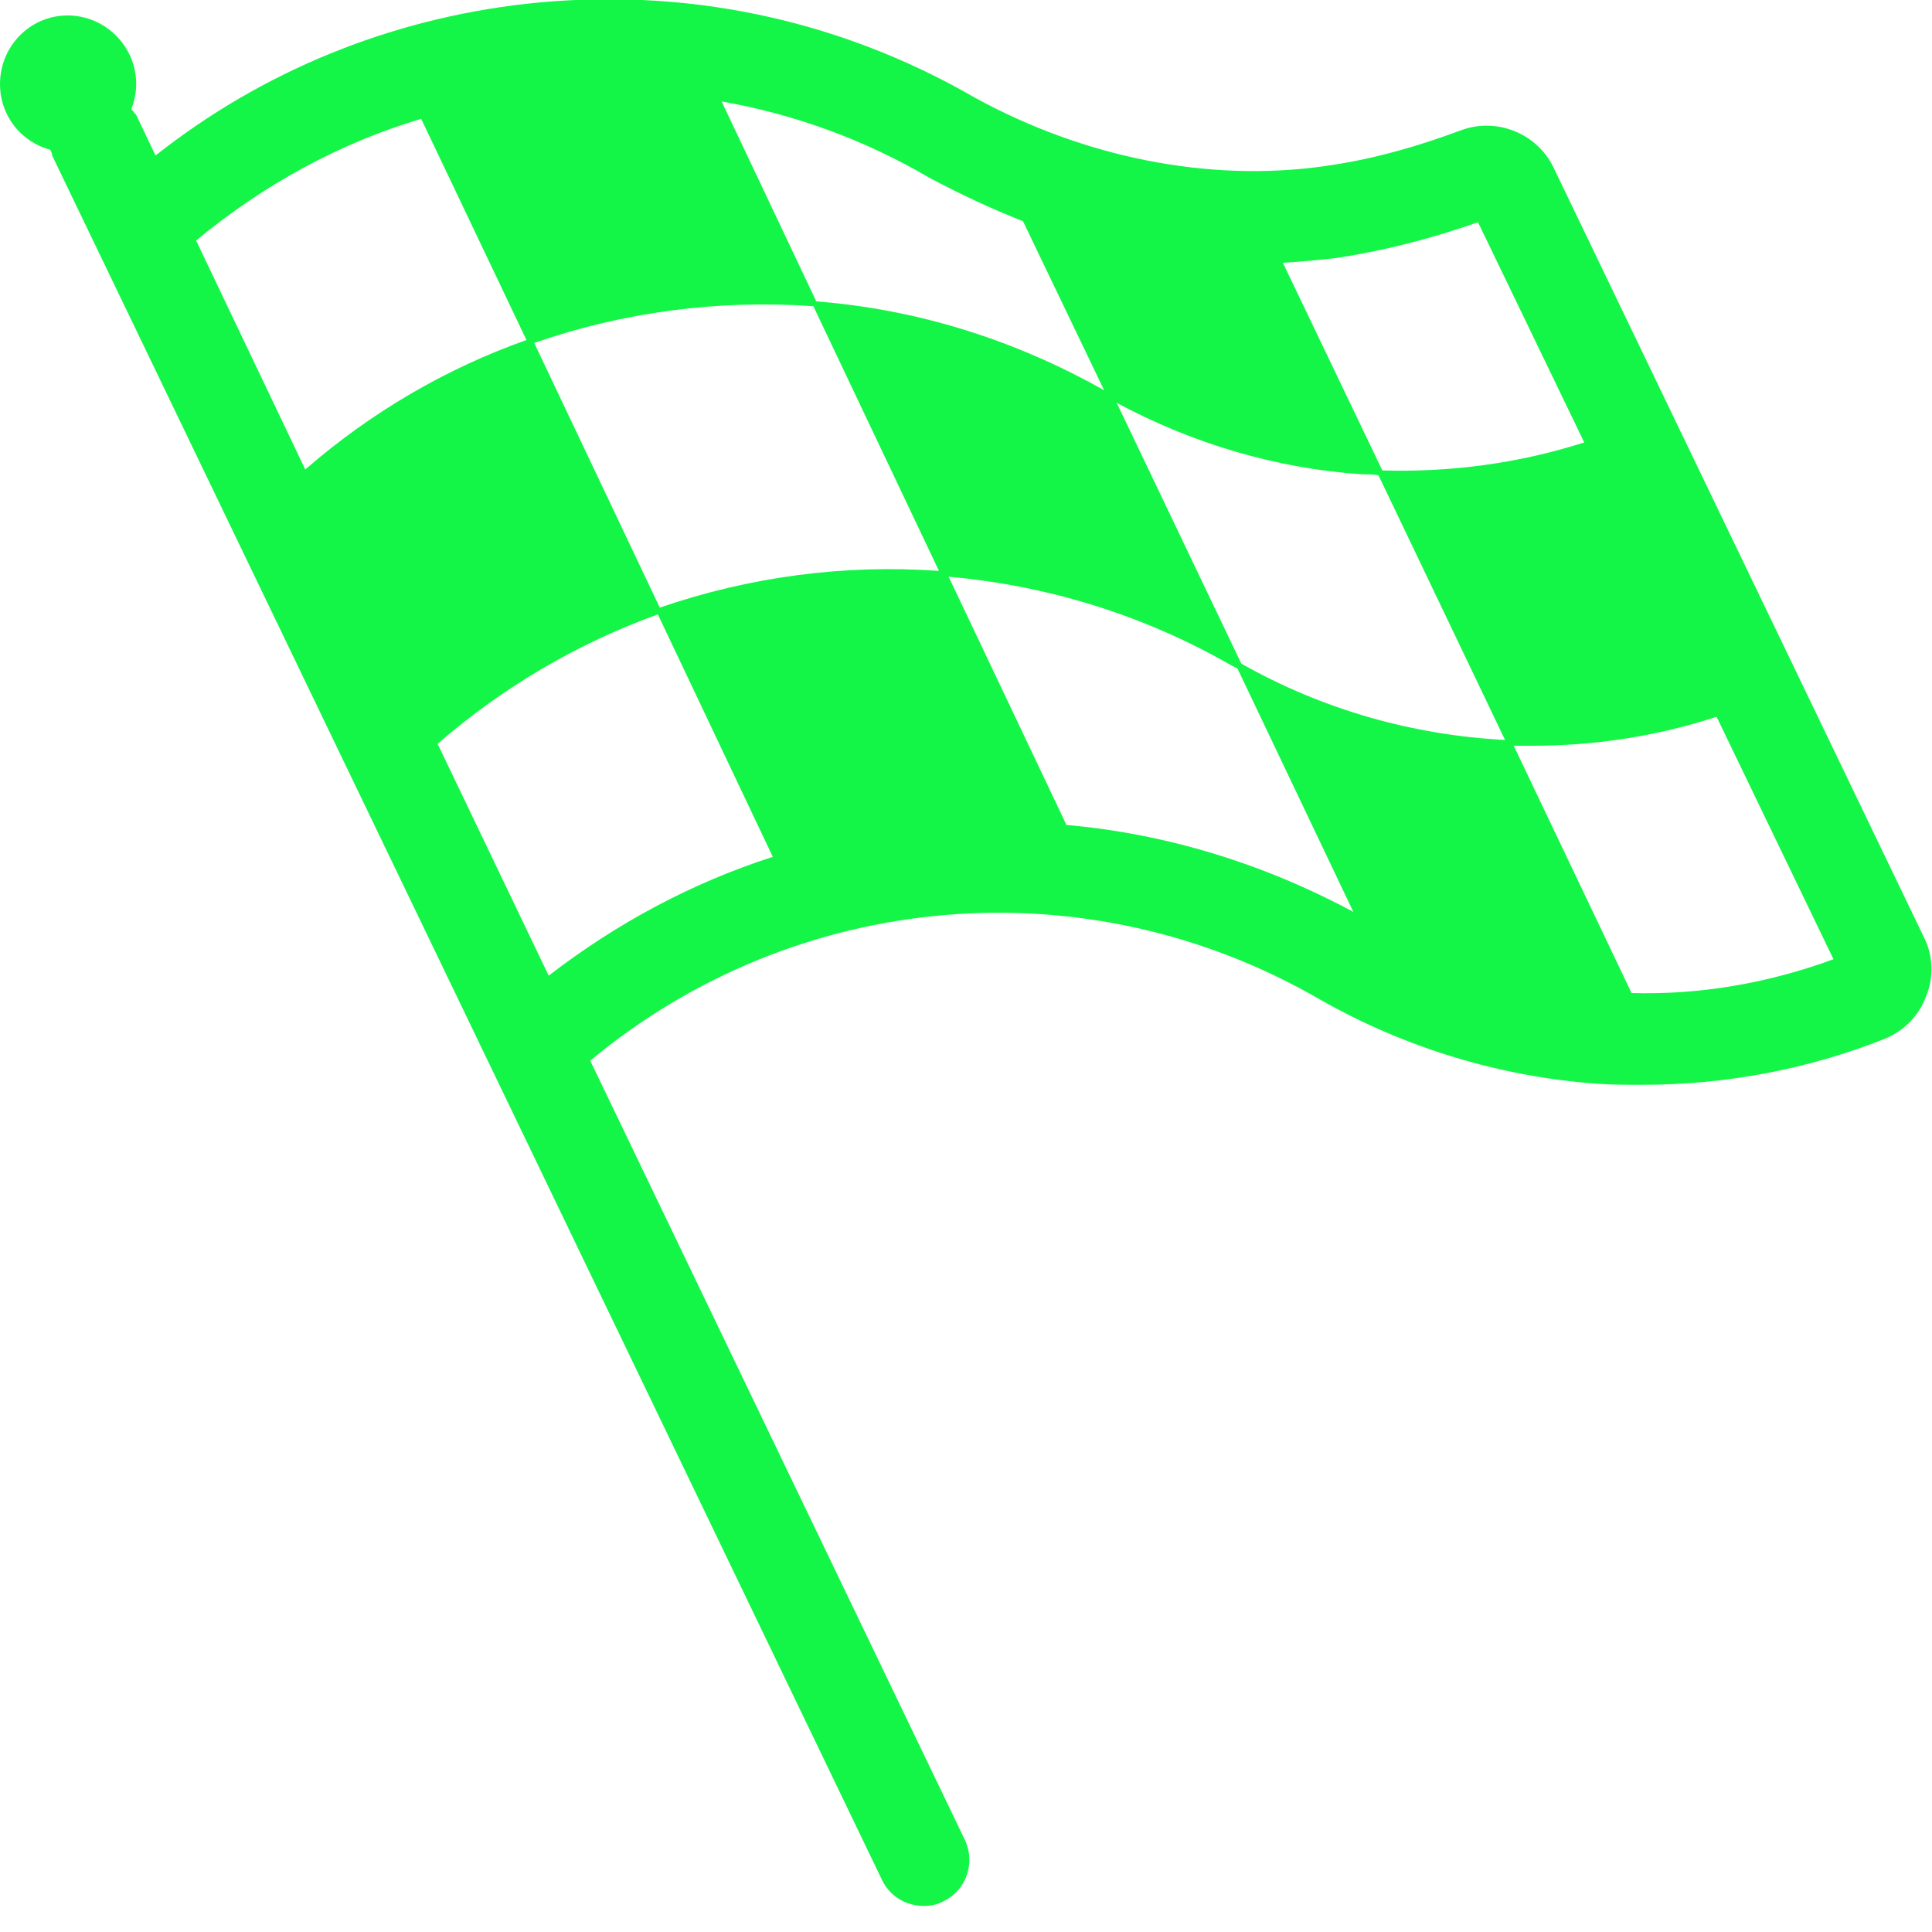 <svg width="20" height="20" viewBox="0 0 20 20" fill="none" xmlns="http://www.w3.org/2000/svg" xmlns:xlink="http://www.w3.org/1999/xlink">
	<desc>
			Created with Pixso.
	</desc>
	<defs/>
	<path id="Vector" d="M19.92 9.71L16.08 1.73C15.91 1.38 15.49 1.21 15.12 1.35C14.58 1.55 14.14 1.66 13.71 1.72C12.51 1.89 11.22 1.63 10.09 1.01C8.67 0.19 7.07 -0.14 5.44 0.04C4.03 0.2 2.71 0.74 1.61 1.61L1.41 1.19C1.39 1.17 1.38 1.15 1.36 1.13C1.39 1.05 1.41 0.96 1.41 0.87C1.41 0.48 1.09 0.16 0.7 0.16C0.31 0.16 0 0.48 0 0.87C0 1.2 0.22 1.47 0.52 1.55C0.53 1.57 0.54 1.59 0.54 1.61L9.13 19.46C9.21 19.63 9.38 19.73 9.56 19.73C9.63 19.73 9.7 19.72 9.77 19.68C10 19.57 10.1 19.29 9.99 19.05L6.11 10.98C8.24 9.21 11.24 8.94 13.67 10.35C14.55 10.85 15.54 11.15 16.55 11.22C16.7 11.23 16.85 11.23 17 11.23C17.86 11.23 18.72 11.07 19.52 10.75C19.71 10.67 19.87 10.51 19.94 10.31C20.02 10.12 20.01 9.89 19.92 9.71ZM16.89 10.28L15.67 7.72C15.73 7.72 15.8 7.72 15.87 7.72C16.51 7.72 17.16 7.62 17.77 7.42L18.98 9.93C18.3 10.18 17.59 10.3 16.89 10.28ZM11.04 8.54L9.82 5.97C10.83 6.06 11.83 6.36 12.75 6.89C12.77 6.9 12.79 6.91 12.81 6.92L14.01 9.44C13.08 8.94 12.07 8.63 11.04 8.54ZM5.53 3.55C6.45 3.23 7.44 3.1 8.42 3.17L9.72 5.91C8.74 5.84 7.76 5.97 6.83 6.29L5.53 3.55ZM9.62 1.84C9.62 1.84 9.62 1.84 9.62 1.84L9.62 1.84C9.94 2.01 10.26 2.16 10.59 2.29L11.43 4.04C10.49 3.51 9.48 3.2 8.45 3.12L7.47 1.05C8.21 1.18 8.94 1.44 9.62 1.84ZM11.56 4.17C12.34 4.59 13.21 4.85 14.1 4.91C14.16 4.91 14.21 4.91 14.27 4.92L15.58 7.66C14.63 7.61 13.7 7.35 12.85 6.87L11.56 4.17ZM13.84 2.67C14.29 2.6 14.76 2.49 15.3 2.3L16.4 4.58C15.71 4.8 15.01 4.89 14.31 4.87L13.28 2.72C13.47 2.71 13.66 2.69 13.84 2.67ZM4.36 1.23L5.45 3.52C4.63 3.81 3.85 4.26 3.16 4.86L2.03 2.49C2.73 1.91 3.52 1.48 4.36 1.23ZM4.53 7.7C5.21 7.11 5.98 6.66 6.81 6.36L8 8.87C7.16 9.14 6.38 9.56 5.68 10.1L4.53 7.7Z" fill="#14F647" fill-opacity="1" fill-rule="nonzero"/>
</svg>
